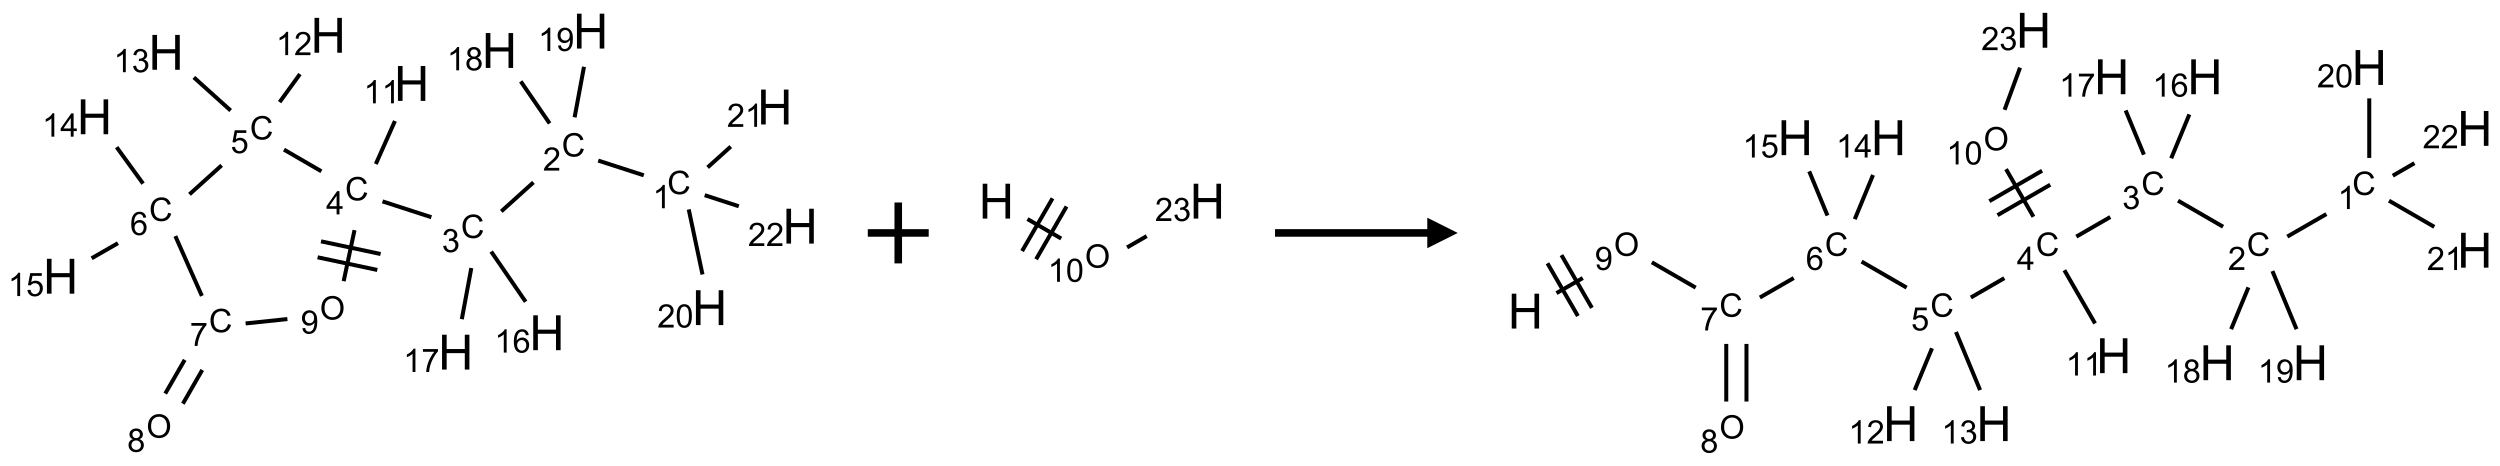 <?xml version="1.0" encoding="UTF-8"?>
<svg xmlns="http://www.w3.org/2000/svg" xmlns:xlink="http://www.w3.org/1999/xlink" width="821" height="153" viewBox="0 0 821 153">
<defs>
<g>
<g id="glyph-0-0">
<path d="M 1.332 0 L 1.332 -6.668 L 6.668 -6.668 L 6.668 0 Z M 1.5 -0.168 L 6.5 -0.168 L 6.5 -6.5 L 1.5 -6.5 Z M 1.5 -0.168 "/>
</g>
<g id="glyph-0-1">
<path d="M 6.27 -2.676 L 7.281 -2.422 C 7.07 -1.594 6.688 -0.961 6.137 -0.523 C 5.586 -0.086 4.914 0.129 4.121 0.129 C 3.297 0.129 2.629 -0.039 2.113 -0.371 C 1.598 -0.707 1.203 -1.191 0.934 -1.828 C 0.664 -2.465 0.531 -3.145 0.531 -3.875 C 0.531 -4.672 0.684 -5.363 0.988 -5.957 C 1.293 -6.547 1.723 -6.996 2.285 -7.305 C 2.844 -7.613 3.461 -7.766 4.137 -7.766 C 4.898 -7.766 5.543 -7.57 6.062 -7.184 C 6.582 -6.793 6.945 -6.246 7.152 -5.543 L 6.156 -5.309 C 5.98 -5.863 5.723 -6.266 5.387 -6.52 C 5.051 -6.773 4.625 -6.902 4.113 -6.902 C 3.527 -6.902 3.039 -6.762 2.645 -6.48 C 2.25 -6.199 1.973 -5.82 1.812 -5.348 C 1.652 -4.871 1.574 -4.383 1.574 -3.879 C 1.574 -3.23 1.668 -2.664 1.855 -2.18 C 2.047 -1.695 2.34 -1.332 2.738 -1.094 C 3.137 -0.855 3.57 -0.734 4.035 -0.734 C 4.602 -0.734 5.082 -0.898 5.473 -1.223 C 5.867 -1.551 6.133 -2.035 6.27 -2.676 Z M 6.27 -2.676 "/>
</g>
<g id="glyph-0-2">
<path d="M 3.973 0 L 3.035 0 L 3.035 -5.973 C 2.809 -5.758 2.516 -5.543 2.148 -5.328 C 1.781 -5.113 1.453 -4.953 1.16 -4.844 L 1.16 -5.75 C 1.684 -5.996 2.145 -6.297 2.535 -6.645 C 2.93 -6.996 3.207 -7.336 3.371 -7.668 L 3.973 -7.668 Z M 3.973 0 "/>
</g>
<g id="glyph-0-3">
<path d="M 5.371 -0.902 L 5.371 0 L 0.324 0 C 0.316 -0.227 0.352 -0.441 0.434 -0.652 C 0.562 -0.996 0.766 -1.332 1.051 -1.668 C 1.332 -2 1.742 -2.387 2.277 -2.824 C 3.105 -3.504 3.668 -4.043 3.957 -4.441 C 4.25 -4.84 4.395 -5.215 4.395 -5.566 C 4.395 -5.938 4.262 -6.254 3.996 -6.508 C 3.73 -6.762 3.387 -6.891 2.957 -6.891 C 2.508 -6.891 2.145 -6.754 1.875 -6.484 C 1.605 -6.215 1.469 -5.84 1.465 -5.359 L 0.5 -5.457 C 0.566 -6.176 0.812 -6.727 1.246 -7.102 C 1.676 -7.477 2.254 -7.668 2.98 -7.668 C 3.711 -7.668 4.293 -7.465 4.719 -7.059 C 5.145 -6.652 5.359 -6.148 5.359 -5.547 C 5.359 -5.242 5.297 -4.941 5.172 -4.645 C 5.047 -4.352 4.84 -4.039 4.551 -3.715 C 4.262 -3.387 3.777 -2.938 3.105 -2.371 C 2.543 -1.898 2.18 -1.578 2.02 -1.41 C 1.859 -1.242 1.73 -1.07 1.625 -0.902 Z M 5.371 -0.902 "/>
</g>
<g id="glyph-0-4">
<path d="M 0.449 -2.016 L 1.387 -2.141 C 1.492 -1.609 1.676 -1.227 1.934 -0.992 C 2.191 -0.758 2.508 -0.641 2.879 -0.641 C 3.32 -0.641 3.695 -0.793 3.996 -1.098 C 4.301 -1.402 4.453 -1.781 4.453 -2.234 C 4.453 -2.664 4.312 -3.02 4.031 -3.301 C 3.75 -3.578 3.391 -3.719 2.957 -3.719 C 2.781 -3.719 2.562 -3.684 2.297 -3.613 L 2.402 -4.438 C 2.465 -4.43 2.516 -4.426 2.551 -4.426 C 2.949 -4.426 3.312 -4.531 3.629 -4.738 C 3.949 -4.949 4.109 -5.27 4.109 -5.703 C 4.109 -6.047 3.992 -6.332 3.762 -6.559 C 3.527 -6.785 3.227 -6.895 2.859 -6.895 C 2.496 -6.895 2.191 -6.781 1.949 -6.551 C 1.707 -6.324 1.547 -5.98 1.48 -5.52 L 0.543 -5.688 C 0.656 -6.316 0.918 -6.805 1.324 -7.148 C 1.73 -7.492 2.234 -7.668 2.84 -7.668 C 3.254 -7.668 3.641 -7.578 3.988 -7.398 C 4.34 -7.219 4.609 -6.977 4.793 -6.668 C 4.98 -6.359 5.074 -6.031 5.074 -5.684 C 5.074 -5.352 4.984 -5.051 4.809 -4.781 C 4.629 -4.512 4.367 -4.297 4.02 -4.137 C 4.473 -4.031 4.824 -3.816 5.074 -3.488 C 5.324 -3.16 5.449 -2.75 5.449 -2.254 C 5.449 -1.59 5.203 -1.023 4.719 -0.559 C 4.234 -0.098 3.617 0.137 2.875 0.137 C 2.203 0.137 1.648 -0.062 1.207 -0.465 C 0.762 -0.863 0.512 -1.379 0.449 -2.016 Z M 0.449 -2.016 "/>
</g>
<g id="glyph-0-5">
<path d="M 3.449 0 L 3.449 -1.828 L 0.137 -1.828 L 0.137 -2.688 L 3.621 -7.637 L 4.387 -7.637 L 4.387 -2.688 L 5.418 -2.688 L 5.418 -1.828 L 4.387 -1.828 L 4.387 0 Z M 3.449 -2.688 L 3.449 -6.129 L 1.059 -2.688 Z M 3.449 -2.688 "/>
</g>
<g id="glyph-0-6">
<path d="M 0.441 -2 L 1.426 -2.082 C 1.5 -1.605 1.668 -1.242 1.934 -1.004 C 2.199 -0.762 2.52 -0.641 2.895 -0.641 C 3.348 -0.641 3.73 -0.812 4.043 -1.152 C 4.355 -1.492 4.512 -1.941 4.512 -2.504 C 4.512 -3.039 4.359 -3.461 4.059 -3.77 C 3.758 -4.078 3.367 -4.234 2.879 -4.234 C 2.578 -4.234 2.305 -4.164 2.062 -4.027 C 1.82 -3.891 1.629 -3.715 1.488 -3.496 L 0.609 -3.609 L 1.348 -7.531 L 5.145 -7.531 L 5.145 -6.637 L 2.098 -6.637 L 1.688 -4.582 C 2.145 -4.902 2.625 -5.062 3.129 -5.062 C 3.797 -5.062 4.359 -4.832 4.816 -4.371 C 5.277 -3.91 5.504 -3.312 5.504 -2.59 C 5.504 -1.898 5.305 -1.301 4.902 -0.797 C 4.41 -0.18 3.742 0.129 2.895 0.129 C 2.199 0.129 1.633 -0.062 1.195 -0.453 C 0.758 -0.844 0.504 -1.359 0.441 -2 Z M 0.441 -2 "/>
</g>
<g id="glyph-0-7">
<path d="M 5.309 -5.766 L 4.375 -5.691 C 4.293 -6.059 4.172 -6.328 4.02 -6.496 C 3.766 -6.762 3.453 -6.895 3.082 -6.895 C 2.785 -6.895 2.523 -6.812 2.297 -6.645 C 2 -6.43 1.77 -6.117 1.598 -5.703 C 1.43 -5.289 1.34 -4.703 1.332 -3.938 C 1.559 -4.281 1.836 -4.535 2.16 -4.703 C 2.488 -4.871 2.828 -4.953 3.188 -4.953 C 3.812 -4.953 4.344 -4.723 4.785 -4.262 C 5.223 -3.801 5.441 -3.207 5.441 -2.48 C 5.441 -2 5.34 -1.555 5.133 -1.145 C 4.926 -0.73 4.641 -0.418 4.281 -0.199 C 3.922 0.02 3.512 0.129 3.051 0.129 C 2.27 0.129 1.633 -0.156 1.141 -0.73 C 0.648 -1.305 0.402 -2.254 0.402 -3.574 C 0.402 -5.051 0.672 -6.121 1.219 -6.793 C 1.695 -7.375 2.336 -7.668 3.141 -7.668 C 3.742 -7.668 4.234 -7.5 4.617 -7.16 C 5 -6.824 5.23 -6.359 5.309 -5.766 Z M 1.48 -2.473 C 1.48 -2.152 1.547 -1.844 1.684 -1.547 C 1.82 -1.25 2.016 -1.027 2.262 -0.871 C 2.508 -0.719 2.766 -0.641 3.035 -0.641 C 3.434 -0.641 3.773 -0.801 4.059 -1.121 C 4.344 -1.441 4.484 -1.875 4.484 -2.422 C 4.484 -2.949 4.344 -3.367 4.062 -3.668 C 3.781 -3.973 3.426 -4.125 3 -4.125 C 2.578 -4.125 2.219 -3.973 1.922 -3.668 C 1.625 -3.363 1.48 -2.969 1.48 -2.473 Z M 1.48 -2.473 "/>
</g>
<g id="glyph-0-8">
<path d="M 0.504 -6.637 L 0.504 -7.535 L 5.449 -7.535 L 5.449 -6.809 C 4.961 -6.289 4.48 -5.602 4.004 -4.746 C 3.527 -3.887 3.156 -3.004 2.895 -2.098 C 2.707 -1.461 2.59 -0.762 2.535 0 L 1.574 0 C 1.582 -0.602 1.703 -1.328 1.926 -2.176 C 2.152 -3.027 2.477 -3.848 2.898 -4.637 C 3.32 -5.426 3.77 -6.094 4.246 -6.637 Z M 0.504 -6.637 "/>
</g>
<g id="glyph-0-9">
<path d="M 0.516 -3.719 C 0.516 -4.984 0.855 -5.977 1.535 -6.695 C 2.215 -7.414 3.094 -7.77 4.172 -7.77 C 4.875 -7.77 5.512 -7.602 6.078 -7.266 C 6.645 -6.93 7.074 -6.461 7.371 -5.855 C 7.668 -5.254 7.816 -4.57 7.816 -3.809 C 7.816 -3.035 7.66 -2.34 7.348 -1.73 C 7.035 -1.117 6.594 -0.656 6.02 -0.34 C 5.449 -0.027 4.828 0.129 4.168 0.129 C 3.449 0.129 2.805 -0.043 2.238 -0.391 C 1.672 -0.738 1.246 -1.211 0.953 -1.812 C 0.66 -2.414 0.516 -3.047 0.516 -3.719 Z M 1.559 -3.703 C 1.559 -2.781 1.805 -2.059 2.301 -1.527 C 2.793 -1 3.414 -0.734 4.16 -0.734 C 4.922 -0.734 5.547 -1 6.039 -1.535 C 6.531 -2.07 6.777 -2.828 6.777 -3.812 C 6.777 -4.434 6.672 -4.977 6.461 -5.441 C 6.25 -5.902 5.945 -6.262 5.539 -6.52 C 5.133 -6.773 4.68 -6.902 4.176 -6.902 C 3.461 -6.902 2.848 -6.656 2.332 -6.164 C 1.816 -5.672 1.559 -4.852 1.559 -3.703 Z M 1.559 -3.703 "/>
</g>
<g id="glyph-0-10">
<path d="M 1.887 -4.141 C 1.496 -4.281 1.207 -4.484 1.02 -4.75 C 0.832 -5.016 0.738 -5.328 0.738 -5.699 C 0.738 -6.254 0.938 -6.719 1.34 -7.098 C 1.738 -7.477 2.27 -7.668 2.934 -7.668 C 3.598 -7.668 4.137 -7.473 4.543 -7.086 C 4.949 -6.699 5.152 -6.227 5.152 -5.672 C 5.152 -5.316 5.059 -5.008 4.871 -4.746 C 4.688 -4.484 4.406 -4.281 4.027 -4.141 C 4.496 -3.988 4.852 -3.742 5.098 -3.402 C 5.34 -3.062 5.465 -2.656 5.465 -2.184 C 5.465 -1.531 5.234 -0.98 4.77 -0.535 C 4.309 -0.09 3.703 0.129 2.949 0.129 C 2.195 0.129 1.586 -0.094 1.125 -0.539 C 0.664 -0.984 0.434 -1.543 0.434 -2.207 C 0.434 -2.703 0.559 -3.121 0.809 -3.457 C 1.062 -3.793 1.422 -4.02 1.887 -4.141 Z M 1.699 -5.73 C 1.699 -5.367 1.812 -5.074 2.047 -4.844 C 2.281 -4.613 2.582 -4.5 2.953 -4.5 C 3.312 -4.5 3.609 -4.613 3.84 -4.84 C 4.07 -5.066 4.188 -5.348 4.188 -5.676 C 4.188 -6.02 4.07 -6.309 3.832 -6.543 C 3.594 -6.777 3.297 -6.895 2.941 -6.895 C 2.586 -6.895 2.289 -6.781 2.051 -6.551 C 1.816 -6.324 1.699 -6.047 1.699 -5.73 Z M 1.395 -2.203 C 1.395 -1.938 1.461 -1.676 1.586 -1.426 C 1.711 -1.176 1.902 -0.984 2.152 -0.848 C 2.402 -0.711 2.672 -0.641 2.957 -0.641 C 3.406 -0.641 3.777 -0.785 4.066 -1.074 C 4.359 -1.363 4.504 -1.727 4.504 -2.172 C 4.504 -2.625 4.355 -2.996 4.055 -3.293 C 3.754 -3.586 3.379 -3.734 2.926 -3.734 C 2.484 -3.734 2.121 -3.59 1.832 -3.297 C 1.543 -3.004 1.395 -2.641 1.395 -2.203 Z M 1.395 -2.203 "/>
</g>
<g id="glyph-0-11">
<path d="M 0.582 -1.766 L 1.484 -1.848 C 1.562 -1.426 1.707 -1.117 1.922 -0.926 C 2.137 -0.734 2.414 -0.641 2.75 -0.641 C 3.039 -0.641 3.289 -0.707 3.508 -0.84 C 3.727 -0.973 3.902 -1.148 4.043 -1.367 C 4.18 -1.586 4.297 -1.887 4.391 -2.262 C 4.484 -2.637 4.531 -3.016 4.531 -3.406 C 4.531 -3.449 4.531 -3.512 4.527 -3.594 C 4.34 -3.297 4.082 -3.055 3.758 -2.867 C 3.434 -2.68 3.082 -2.59 2.703 -2.59 C 2.07 -2.59 1.535 -2.816 1.098 -3.277 C 0.66 -3.734 0.441 -4.34 0.441 -5.09 C 0.441 -5.863 0.672 -6.484 1.129 -6.957 C 1.586 -7.43 2.156 -7.668 2.844 -7.668 C 3.34 -7.668 3.793 -7.531 4.207 -7.266 C 4.617 -7 4.93 -6.617 5.145 -6.121 C 5.355 -5.629 5.465 -4.91 5.465 -3.973 C 5.465 -2.996 5.359 -2.223 5.145 -1.645 C 4.934 -1.066 4.617 -0.625 4.199 -0.324 C 3.781 -0.02 3.293 0.129 2.73 0.129 C 2.133 0.129 1.645 -0.035 1.266 -0.367 C 0.887 -0.699 0.66 -1.164 0.582 -1.766 Z M 4.422 -5.137 C 4.422 -5.676 4.277 -6.102 3.992 -6.418 C 3.707 -6.734 3.359 -6.891 2.957 -6.891 C 2.543 -6.891 2.18 -6.719 1.871 -6.379 C 1.562 -6.039 1.406 -5.598 1.406 -5.059 C 1.406 -4.57 1.555 -4.176 1.848 -3.871 C 2.141 -3.566 2.5 -3.418 2.934 -3.418 C 3.367 -3.418 3.723 -3.57 4.004 -3.871 C 4.281 -4.176 4.422 -4.598 4.422 -5.137 Z M 4.422 -5.137 "/>
</g>
<g id="glyph-0-12">
<path d="M 0.441 -3.766 C 0.441 -4.668 0.535 -5.395 0.723 -5.945 C 0.906 -6.496 1.184 -6.922 1.551 -7.219 C 1.918 -7.516 2.375 -7.668 2.934 -7.668 C 3.344 -7.668 3.703 -7.586 4.012 -7.418 C 4.32 -7.254 4.574 -7.016 4.777 -6.707 C 4.977 -6.395 5.137 -6.016 5.25 -5.57 C 5.363 -5.125 5.422 -4.523 5.422 -3.766 C 5.422 -2.871 5.328 -2.148 5.145 -1.598 C 4.961 -1.047 4.688 -0.621 4.32 -0.32 C 3.953 -0.02 3.492 0.129 2.934 0.129 C 2.195 0.129 1.617 -0.133 1.199 -0.66 C 0.695 -1.297 0.441 -2.332 0.441 -3.766 Z M 1.406 -3.766 C 1.406 -2.512 1.555 -1.68 1.848 -1.262 C 2.141 -0.848 2.5 -0.641 2.934 -0.641 C 3.363 -0.641 3.727 -0.848 4.02 -1.266 C 4.312 -1.684 4.457 -2.516 4.457 -3.766 C 4.457 -5.023 4.312 -5.859 4.02 -6.27 C 3.727 -6.684 3.359 -6.891 2.922 -6.891 C 2.492 -6.891 2.148 -6.707 1.891 -6.344 C 1.566 -5.879 1.406 -5.02 1.406 -3.766 Z M 1.406 -3.766 "/>
</g>
<g id="glyph-1-0">
<path d="M 2 0 L 2 -10 L 10 -10 L 10 0 Z M 2.25 -0.25 L 9.75 -0.25 L 9.75 -9.75 L 2.25 -9.75 Z M 2.25 -0.25 "/>
</g>
<g id="glyph-1-1">
<path d="M 1.281 0 L 1.281 -11.453 L 2.797 -11.453 L 2.797 -6.75 L 8.75 -6.75 L 8.75 -11.453 L 10.266 -11.453 L 10.266 0 L 8.75 0 L 8.75 -5.398 L 2.797 -5.398 L 2.797 0 Z M 1.281 0 "/>
</g>
</g>
</defs>
<path fill="none" stroke-width="0.033" stroke-linecap="butt" stroke-linejoin="miter" stroke="rgb(0%, 0%, 0%)" stroke-opacity="1" stroke-miterlimit="10" d="M 4.788 1.184 L 4.414 1.063 " transform="matrix(40, 0, 0, 40, 19.9, 10.217)"/>
<path fill="none" stroke-width="0.033" stroke-linecap="butt" stroke-linejoin="miter" stroke="rgb(0%, 0%, 0%)" stroke-opacity="1" stroke-miterlimit="10" d="M 3.882 1.242 L 3.618 1.48 " transform="matrix(40, 0, 0, 40, 19.9, 10.217)"/>
<path fill="none" stroke-width="0.033" stroke-linecap="butt" stroke-linejoin="miter" stroke="rgb(0%, 0%, 0%)" stroke-opacity="1" stroke-miterlimit="10" d="M 3.044 1.528 L 2.643 1.398 " transform="matrix(40, 0, 0, 40, 19.9, 10.217)"/>
<path fill="none" stroke-width="0.033" stroke-linecap="butt" stroke-linejoin="miter" stroke="rgb(0%, 0%, 0%)" stroke-opacity="1" stroke-miterlimit="10" d="M 2.588 1.091 L 2.745 0.738 " transform="matrix(40, 0, 0, 40, 19.9, 10.217)"/>
<path fill="none" stroke-width="0.033" stroke-linecap="butt" stroke-linejoin="miter" stroke="rgb(0%, 0%, 0%)" stroke-opacity="1" stroke-miterlimit="10" d="M 2.141 1.151 L 1.834 0.973 " transform="matrix(40, 0, 0, 40, 19.9, 10.217)"/>
<path fill="none" stroke-width="0.033" stroke-linecap="butt" stroke-linejoin="miter" stroke="rgb(0%, 0%, 0%)" stroke-opacity="1" stroke-miterlimit="10" d="M 1.798 0.583 L 1.965 0.353 " transform="matrix(40, 0, 0, 40, 19.9, 10.217)"/>
<path fill="none" stroke-width="0.033" stroke-linecap="butt" stroke-linejoin="miter" stroke="rgb(0%, 0%, 0%)" stroke-opacity="1" stroke-miterlimit="10" d="M 1.396 0.652 L 1.094 0.38 " transform="matrix(40, 0, 0, 40, 19.9, 10.217)"/>
<path fill="none" stroke-width="0.033" stroke-linecap="butt" stroke-linejoin="miter" stroke="rgb(0%, 0%, 0%)" stroke-opacity="1" stroke-miterlimit="10" d="M 1.322 1.102 L 1.058 1.34 " transform="matrix(40, 0, 0, 40, 19.9, 10.217)"/>
<path fill="none" stroke-width="0.033" stroke-linecap="butt" stroke-linejoin="miter" stroke="rgb(0%, 0%, 0%)" stroke-opacity="1" stroke-miterlimit="10" d="M 0.677 1.252 L 0.46 0.953 " transform="matrix(40, 0, 0, 40, 19.9, 10.217)"/>
<path fill="none" stroke-width="0.033" stroke-linecap="butt" stroke-linejoin="miter" stroke="rgb(0%, 0%, 0%)" stroke-opacity="1" stroke-miterlimit="10" d="M 0.471 1.741 L 0.255 1.865 " transform="matrix(40, 0, 0, 40, 19.9, 10.217)"/>
<path fill="none" stroke-width="0.033" stroke-linecap="butt" stroke-linejoin="miter" stroke="rgb(0%, 0%, 0%)" stroke-opacity="1" stroke-miterlimit="10" d="M 0.942 1.683 L 1.16 2.174 " transform="matrix(40, 0, 0, 40, 19.9, 10.217)"/>
<path fill="none" stroke-width="0.033" stroke-linecap="butt" stroke-linejoin="miter" stroke="rgb(0%, 0%, 0%)" stroke-opacity="1" stroke-miterlimit="10" d="M 1.019 2.699 L 0.859 2.976 " transform="matrix(40, 0, 0, 40, 19.9, 10.217)"/>
<path fill="none" stroke-width="0.033" stroke-linecap="butt" stroke-linejoin="miter" stroke="rgb(0%, 0%, 0%)" stroke-opacity="1" stroke-miterlimit="10" d="M 1.163 2.782 L 1.004 3.059 " transform="matrix(40, 0, 0, 40, 19.9, 10.217)"/>
<path fill="none" stroke-width="0.033" stroke-linecap="butt" stroke-linejoin="miter" stroke="rgb(0%, 0%, 0%)" stroke-opacity="1" stroke-miterlimit="10" d="M 1.519 2.4 L 1.862 2.364 " transform="matrix(40, 0, 0, 40, 19.9, 10.217)"/>
<path fill="none" stroke-width="0.033" stroke-linecap="butt" stroke-linejoin="miter" stroke="rgb(0%, 0%, 0%)" stroke-opacity="1" stroke-miterlimit="10" d="M 2.324 2.053 L 2.413 1.634 " transform="matrix(40, 0, 0, 40, 19.9, 10.217)"/>
<path fill="none" stroke-width="0.033" stroke-linecap="butt" stroke-linejoin="miter" stroke="rgb(0%, 0%, 0%)" stroke-opacity="1" stroke-miterlimit="10" d="M 2.627 1.83 L 2.138 1.726 " transform="matrix(40, 0, 0, 40, 19.9, 10.217)"/>
<path fill="none" stroke-width="0.033" stroke-linecap="butt" stroke-linejoin="miter" stroke="rgb(0%, 0%, 0%)" stroke-opacity="1" stroke-miterlimit="10" d="M 2.6 1.961 L 2.11 1.857 " transform="matrix(40, 0, 0, 40, 19.9, 10.217)"/>
<path fill="none" stroke-width="0.033" stroke-linecap="butt" stroke-linejoin="miter" stroke="rgb(0%, 0%, 0%)" stroke-opacity="1" stroke-miterlimit="10" d="M 3.535 1.81 L 3.818 2.222 " transform="matrix(40, 0, 0, 40, 19.9, 10.217)"/>
<path fill="none" stroke-width="0.033" stroke-linecap="butt" stroke-linejoin="miter" stroke="rgb(0%, 0%, 0%)" stroke-opacity="1" stroke-miterlimit="10" d="M 3.372 1.945 L 3.294 2.365 " transform="matrix(40, 0, 0, 40, 19.9, 10.217)"/>
<path fill="none" stroke-width="0.033" stroke-linecap="butt" stroke-linejoin="miter" stroke="rgb(0%, 0%, 0%)" stroke-opacity="1" stroke-miterlimit="10" d="M 4.015 0.758 L 3.778 0.413 " transform="matrix(40, 0, 0, 40, 19.9, 10.217)"/>
<path fill="none" stroke-width="0.033" stroke-linecap="butt" stroke-linejoin="miter" stroke="rgb(0%, 0%, 0%)" stroke-opacity="1" stroke-miterlimit="10" d="M 4.22 0.708 L 4.297 0.293 " transform="matrix(40, 0, 0, 40, 19.9, 10.217)"/>
<path fill="none" stroke-width="0.033" stroke-linecap="butt" stroke-linejoin="miter" stroke="rgb(0%, 0%, 0%)" stroke-opacity="1" stroke-miterlimit="10" d="M 5.157 1.464 L 5.27 1.998 " transform="matrix(40, 0, 0, 40, 19.9, 10.217)"/>
<path fill="none" stroke-width="0.033" stroke-linecap="butt" stroke-linejoin="miter" stroke="rgb(0%, 0%, 0%)" stroke-opacity="1" stroke-miterlimit="10" d="M 5.312 1.119 L 5.502 0.948 " transform="matrix(40, 0, 0, 40, 19.9, 10.217)"/>
<path fill="none" stroke-width="0.033" stroke-linecap="butt" stroke-linejoin="miter" stroke="rgb(0%, 0%, 0%)" stroke-opacity="1" stroke-miterlimit="10" d="M 5.288 1.347 L 5.568 1.438 " transform="matrix(40, 0, 0, 40, 19.9, 10.217)"/>
<g fill="rgb(0%, 0%, 0%)" fill-opacity="1">
<use xlink:href="#glyph-0-1" x="219.125" y="63.754"/>
</g>
<g fill="rgb(0%, 0%, 0%)" fill-opacity="1">
<use xlink:href="#glyph-0-2" x="214.348" y="68.387"/>
</g>
<g fill="rgb(0%, 0%, 0%)" fill-opacity="1">
<use xlink:href="#glyph-0-1" x="184.457" y="51.391"/>
</g>
<g fill="rgb(0%, 0%, 0%)" fill-opacity="1">
<use xlink:href="#glyph-0-3" x="178.285" y="56.027"/>
</g>
<g fill="rgb(0%, 0%, 0%)" fill-opacity="1">
<use xlink:href="#glyph-0-1" x="151.359" y="78.156"/>
</g>
<g fill="rgb(0%, 0%, 0%)" fill-opacity="1">
<use xlink:href="#glyph-0-4" x="145.105" y="82.793"/>
</g>
<g fill="rgb(0%, 0%, 0%)" fill-opacity="1">
<use xlink:href="#glyph-0-1" x="113.316" y="65.797"/>
</g>
<g fill="rgb(0%, 0%, 0%)" fill-opacity="1">
<use xlink:href="#glyph-0-5" x="107.094" y="70.402"/>
</g>
<g fill="rgb(0%, 0%, 0%)" fill-opacity="1">
<use xlink:href="#glyph-1-1" x="129.406" y="33.137"/>
</g>
<g fill="rgb(0%, 0%, 0%)" fill-opacity="1">
<use xlink:href="#glyph-0-2" x="119.445" y="33.93"/>
<use xlink:href="#glyph-0-2" x="125.378" y="33.93"/>
</g>
<g fill="rgb(0%, 0%, 0%)" fill-opacity="1">
<use xlink:href="#glyph-0-1" x="82.051" y="45.797"/>
</g>
<g fill="rgb(0%, 0%, 0%)" fill-opacity="1">
<use xlink:href="#glyph-0-6" x="75.738" y="50.301"/>
</g>
<g fill="rgb(0%, 0%, 0%)" fill-opacity="1">
<use xlink:href="#glyph-1-1" x="102.008" y="17.32"/>
</g>
<g fill="rgb(0%, 0%, 0%)" fill-opacity="1">
<use xlink:href="#glyph-0-2" x="90.648" y="18.109"/>
<use xlink:href="#glyph-0-3" x="96.581" y="18.109"/>
</g>
<g fill="rgb(0%, 0%, 0%)" fill-opacity="1">
<use xlink:href="#glyph-1-1" x="48.77" y="22.914"/>
</g>
<g fill="rgb(0%, 0%, 0%)" fill-opacity="1">
<use xlink:href="#glyph-0-2" x="37.336" y="23.707"/>
<use xlink:href="#glyph-0-4" x="43.268" y="23.707"/>
</g>
<g fill="rgb(0%, 0%, 0%)" fill-opacity="1">
<use xlink:href="#glyph-0-1" x="48.949" y="72.562"/>
</g>
<g fill="rgb(0%, 0%, 0%)" fill-opacity="1">
<use xlink:href="#glyph-0-7" x="42.703" y="77.199"/>
</g>
<g fill="rgb(0%, 0%, 0%)" fill-opacity="1">
<use xlink:href="#glyph-1-1" x="25.258" y="44.082"/>
</g>
<g fill="rgb(0%, 0%, 0%)" fill-opacity="1">
<use xlink:href="#glyph-0-2" x="13.855" y="44.875"/>
<use xlink:href="#glyph-0-5" x="19.788" y="44.875"/>
</g>
<g fill="rgb(0%, 0%, 0%)" fill-opacity="1">
<use xlink:href="#glyph-1-1" x="14.129" y="96.445"/>
</g>
<g fill="rgb(0%, 0%, 0%)" fill-opacity="1">
<use xlink:href="#glyph-0-2" x="2.637" y="97.238"/>
<use xlink:href="#glyph-0-6" x="8.569" y="97.238"/>
</g>
<g fill="rgb(0%, 0%, 0%)" fill-opacity="1">
<use xlink:href="#glyph-0-1" x="68.594" y="109.102"/>
</g>
<g fill="rgb(0%, 0%, 0%)" fill-opacity="1">
<use xlink:href="#glyph-0-8" x="62.34" y="113.609"/>
</g>
<g fill="rgb(0%, 0%, 0%)" fill-opacity="1">
<use xlink:href="#glyph-0-9" x="48.059" y="143.75"/>
</g>
<g fill="rgb(0%, 0%, 0%)" fill-opacity="1">
<use xlink:href="#glyph-0-10" x="41.773" y="148.379"/>
</g>
<g fill="rgb(0%, 0%, 0%)" fill-opacity="1">
<use xlink:href="#glyph-0-9" x="105.016" y="104.926"/>
</g>
<g fill="rgb(0%, 0%, 0%)" fill-opacity="1">
<use xlink:href="#glyph-0-11" x="98.73" y="109.559"/>
</g>
<g fill="rgb(0%, 0%, 0%)" fill-opacity="1">
<use xlink:href="#glyph-1-1" x="173.836" y="115.004"/>
</g>
<g fill="rgb(0%, 0%, 0%)" fill-opacity="1">
<use xlink:href="#glyph-0-2" x="162.406" y="115.797"/>
<use xlink:href="#glyph-0-7" x="168.339" y="115.797"/>
</g>
<g fill="rgb(0%, 0%, 0%)" fill-opacity="1">
<use xlink:href="#glyph-1-1" x="143.887" y="121.371"/>
</g>
<g fill="rgb(0%, 0%, 0%)" fill-opacity="1">
<use xlink:href="#glyph-0-2" x="132.453" y="122.164"/>
<use xlink:href="#glyph-0-8" x="138.385" y="122.164"/>
</g>
<g fill="rgb(0%, 0%, 0%)" fill-opacity="1">
<use xlink:href="#glyph-1-1" x="158.246" y="22.309"/>
</g>
<g fill="rgb(0%, 0%, 0%)" fill-opacity="1">
<use xlink:href="#glyph-0-2" x="146.797" y="23.102"/>
<use xlink:href="#glyph-0-10" x="152.729" y="23.102"/>
</g>
<g fill="rgb(0%, 0%, 0%)" fill-opacity="1">
<use xlink:href="#glyph-1-1" x="188.191" y="15.945"/>
</g>
<g fill="rgb(0%, 0%, 0%)" fill-opacity="1">
<use xlink:href="#glyph-0-2" x="176.742" y="16.738"/>
<use xlink:href="#glyph-0-11" x="182.674" y="16.738"/>
</g>
<g fill="rgb(0%, 0%, 0%)" fill-opacity="1">
<use xlink:href="#glyph-1-1" x="227.262" y="106.762"/>
</g>
<g fill="rgb(0%, 0%, 0%)" fill-opacity="1">
<use xlink:href="#glyph-0-3" x="215.855" y="107.555"/>
<use xlink:href="#glyph-0-12" x="221.788" y="107.555"/>
</g>
<g fill="rgb(0%, 0%, 0%)" fill-opacity="1">
<use xlink:href="#glyph-1-1" x="248.672" y="40.871"/>
</g>
<g fill="rgb(0%, 0%, 0%)" fill-opacity="1">
<use xlink:href="#glyph-0-3" x="238.715" y="41.664"/>
<use xlink:href="#glyph-0-2" x="244.647" y="41.664"/>
</g>
<g fill="rgb(0%, 0%, 0%)" fill-opacity="1">
<use xlink:href="#glyph-1-1" x="256.988" y="79.996"/>
</g>
<g fill="rgb(0%, 0%, 0%)" fill-opacity="1">
<use xlink:href="#glyph-0-3" x="245.633" y="80.789"/>
<use xlink:href="#glyph-0-3" x="251.565" y="80.789"/>
</g>
<path fill="none" stroke-width="0.062" stroke-linecap="butt" stroke-linejoin="miter" stroke="rgb(0%, 0%, 0%)" stroke-opacity="1" stroke-miterlimit="10" d="M 0 0 L 0.5 0 M 0.25 -0.25 L 0.25 0.25 " transform="matrix(40, 0, 0, 40, 284.986, 76.5)"/>
<path fill="none" stroke-width="0.033" stroke-linecap="butt" stroke-linejoin="miter" stroke="rgb(0%, 0%, 0%)" stroke-opacity="1" stroke-miterlimit="10" d="M 0.255 0.147 L 0.532 0.307 " transform="matrix(40, 0, 0, 40, 327.213, 66.059)"/>
<path fill="none" stroke-width="0.033" stroke-linecap="butt" stroke-linejoin="miter" stroke="rgb(0%, 0%, 0%)" stroke-opacity="1" stroke-miterlimit="10" d="M 0.326 0.477 L 0.576 0.044 " transform="matrix(40, 0, 0, 40, 327.213, 66.059)"/>
<path fill="none" stroke-width="0.033" stroke-linecap="butt" stroke-linejoin="miter" stroke="rgb(0%, 0%, 0%)" stroke-opacity="1" stroke-miterlimit="10" d="M 0.211 0.41 L 0.461 -0.023 " transform="matrix(40, 0, 0, 40, 327.213, 66.059)"/>
<path fill="none" stroke-width="0.033" stroke-linecap="butt" stroke-linejoin="miter" stroke="rgb(0%, 0%, 0%)" stroke-opacity="1" stroke-miterlimit="10" d="M 1.073 0.38 L 1.234 0.287 " transform="matrix(40, 0, 0, 40, 327.213, 66.059)"/>
<g fill="rgb(0%, 0%, 0%)" fill-opacity="1">
<use xlink:href="#glyph-1-1" x="321.441" y="71.785"/>
</g>
<g fill="rgb(0%, 0%, 0%)" fill-opacity="1">
<use xlink:href="#glyph-0-9" x="356.277" y="87.906"/>
</g>
<g fill="rgb(0%, 0%, 0%)" fill-opacity="1">
<use xlink:href="#glyph-0-2" x="344.102" y="92.539"/>
<use xlink:href="#glyph-0-12" x="350.034" y="92.539"/>
</g>
<g fill="rgb(0%, 0%, 0%)" fill-opacity="1">
<use xlink:href="#glyph-1-1" x="390.723" y="71.785"/>
</g>
<g fill="rgb(0%, 0%, 0%)" fill-opacity="1">
<use xlink:href="#glyph-0-3" x="379.289" y="72.578"/>
<use xlink:href="#glyph-0-4" x="385.221" y="72.578"/>
</g>
<path fill-rule="nonzero" fill="rgb(0%, 0%, 0%)" fill-opacity="1" d="M 418.719 77.75 L 468.719 77.75 L 468.719 81.5 L 478.719 76.5 L 468.719 71.5 L 468.719 75.25 L 418.719 75.25 "/>
<path fill="none" stroke-width="0.033" stroke-linecap="butt" stroke-linejoin="miter" stroke="rgb(0%, 0%, 0%)" stroke-opacity="1" stroke-miterlimit="10" d="M 0.255 2.158 L 0.471 2.034 " transform="matrix(40, 0, 0, 40, 500.943, 9.943)"/>
<path fill="none" stroke-width="0.033" stroke-linecap="butt" stroke-linejoin="miter" stroke="rgb(0%, 0%, 0%)" stroke-opacity="1" stroke-miterlimit="10" d="M 0.546 2.279 L 0.296 1.846 " transform="matrix(40, 0, 0, 40, 500.943, 9.943)"/>
<path fill="none" stroke-width="0.033" stroke-linecap="butt" stroke-linejoin="miter" stroke="rgb(0%, 0%, 0%)" stroke-opacity="1" stroke-miterlimit="10" d="M 0.431 2.346 L 0.181 1.913 " transform="matrix(40, 0, 0, 40, 500.943, 9.943)"/>
<path fill="none" stroke-width="0.033" stroke-linecap="butt" stroke-linejoin="miter" stroke="rgb(0%, 0%, 0%)" stroke-opacity="1" stroke-miterlimit="10" d="M 1.038 1.905 L 1.398 2.113 " transform="matrix(40, 0, 0, 40, 500.943, 9.943)"/>
<path fill="none" stroke-width="0.033" stroke-linecap="butt" stroke-linejoin="miter" stroke="rgb(0%, 0%, 0%)" stroke-opacity="1" stroke-miterlimit="10" d="M 1.925 2.194 L 2.203 2.034 " transform="matrix(40, 0, 0, 40, 500.943, 9.943)"/>
<path fill="none" stroke-width="0.033" stroke-linecap="butt" stroke-linejoin="miter" stroke="rgb(0%, 0%, 0%)" stroke-opacity="1" stroke-miterlimit="10" d="M 2.76 1.899 L 3.13 2.113 " transform="matrix(40, 0, 0, 40, 500.943, 9.943)"/>
<path fill="none" stroke-width="0.033" stroke-linecap="butt" stroke-linejoin="miter" stroke="rgb(0%, 0%, 0%)" stroke-opacity="1" stroke-miterlimit="10" d="M 3.657 2.194 L 3.932 2.035 " transform="matrix(40, 0, 0, 40, 500.943, 9.943)"/>
<path fill="none" stroke-width="0.033" stroke-linecap="butt" stroke-linejoin="miter" stroke="rgb(0%, 0%, 0%)" stroke-opacity="1" stroke-miterlimit="10" d="M 4.523 1.694 L 4.802 1.533 " transform="matrix(40, 0, 0, 40, 500.943, 9.943)"/>
<path fill="none" stroke-width="0.033" stroke-linecap="butt" stroke-linejoin="miter" stroke="rgb(0%, 0%, 0%)" stroke-opacity="1" stroke-miterlimit="10" d="M 5.358 1.399 L 5.728 1.613 " transform="matrix(40, 0, 0, 40, 500.943, 9.943)"/>
<path fill="none" stroke-width="0.033" stroke-linecap="butt" stroke-linejoin="miter" stroke="rgb(0%, 0%, 0%)" stroke-opacity="1" stroke-miterlimit="10" d="M 6.255 1.694 L 6.576 1.509 " transform="matrix(40, 0, 0, 40, 500.943, 9.943)"/>
<path fill="none" stroke-width="0.033" stroke-linecap="butt" stroke-linejoin="miter" stroke="rgb(0%, 0%, 0%)" stroke-opacity="1" stroke-miterlimit="10" d="M 6.928 1.048 L 6.928 0.559 " transform="matrix(40, 0, 0, 40, 500.943, 9.943)"/>
<path fill="none" stroke-width="0.033" stroke-linecap="butt" stroke-linejoin="miter" stroke="rgb(0%, 0%, 0%)" stroke-opacity="1" stroke-miterlimit="10" d="M 7.09 1.399 L 7.462 1.614 " transform="matrix(40, 0, 0, 40, 500.943, 9.943)"/>
<path fill="none" stroke-width="0.033" stroke-linecap="butt" stroke-linejoin="miter" stroke="rgb(0%, 0%, 0%)" stroke-opacity="1" stroke-miterlimit="10" d="M 7.121 1.194 L 7.299 1.091 " transform="matrix(40, 0, 0, 40, 500.943, 9.943)"/>
<path fill="none" stroke-width="0.033" stroke-linecap="butt" stroke-linejoin="miter" stroke="rgb(0%, 0%, 0%)" stroke-opacity="1" stroke-miterlimit="10" d="M 5.936 2.111 L 5.794 2.454 " transform="matrix(40, 0, 0, 40, 500.943, 9.943)"/>
<path fill="none" stroke-width="0.033" stroke-linecap="butt" stroke-linejoin="miter" stroke="rgb(0%, 0%, 0%)" stroke-opacity="1" stroke-miterlimit="10" d="M 6.133 1.977 L 6.331 2.454 " transform="matrix(40, 0, 0, 40, 500.943, 9.943)"/>
<path fill="none" stroke-width="0.033" stroke-linecap="butt" stroke-linejoin="miter" stroke="rgb(0%, 0%, 0%)" stroke-opacity="1" stroke-miterlimit="10" d="M 5.302 1.051 L 5.451 0.691 " transform="matrix(40, 0, 0, 40, 500.943, 9.943)"/>
<path fill="none" stroke-width="0.033" stroke-linecap="butt" stroke-linejoin="miter" stroke="rgb(0%, 0%, 0%)" stroke-opacity="1" stroke-miterlimit="10" d="M 5.078 1.021 L 4.928 0.658 " transform="matrix(40, 0, 0, 40, 500.943, 9.943)"/>
<path fill="none" stroke-width="0.033" stroke-linecap="butt" stroke-linejoin="miter" stroke="rgb(0%, 0%, 0%)" stroke-opacity="1" stroke-miterlimit="10" d="M 4.171 1.531 L 3.946 1.14 " transform="matrix(40, 0, 0, 40, 500.943, 9.943)"/>
<path fill="none" stroke-width="0.033" stroke-linecap="butt" stroke-linejoin="miter" stroke="rgb(0%, 0%, 0%)" stroke-opacity="1" stroke-miterlimit="10" d="M 4.242 1.153 L 3.809 1.403 " transform="matrix(40, 0, 0, 40, 500.943, 9.943)"/>
<path fill="none" stroke-width="0.033" stroke-linecap="butt" stroke-linejoin="miter" stroke="rgb(0%, 0%, 0%)" stroke-opacity="1" stroke-miterlimit="10" d="M 4.309 1.268 L 3.876 1.518 " transform="matrix(40, 0, 0, 40, 500.943, 9.943)"/>
<path fill="none" stroke-width="0.033" stroke-linecap="butt" stroke-linejoin="miter" stroke="rgb(0%, 0%, 0%)" stroke-opacity="1" stroke-miterlimit="10" d="M 3.934 0.653 L 4.061 0.307 " transform="matrix(40, 0, 0, 40, 500.943, 9.943)"/>
<path fill="none" stroke-width="0.033" stroke-linecap="butt" stroke-linejoin="miter" stroke="rgb(0%, 0%, 0%)" stroke-opacity="1" stroke-miterlimit="10" d="M 4.425 1.97 L 4.677 2.407 " transform="matrix(40, 0, 0, 40, 500.943, 9.943)"/>
<path fill="none" stroke-width="0.033" stroke-linecap="butt" stroke-linejoin="miter" stroke="rgb(0%, 0%, 0%)" stroke-opacity="1" stroke-miterlimit="10" d="M 3.338 2.611 L 3.196 2.954 " transform="matrix(40, 0, 0, 40, 500.943, 9.943)"/>
<path fill="none" stroke-width="0.033" stroke-linecap="butt" stroke-linejoin="miter" stroke="rgb(0%, 0%, 0%)" stroke-opacity="1" stroke-miterlimit="10" d="M 3.535 2.477 L 3.733 2.954 " transform="matrix(40, 0, 0, 40, 500.943, 9.943)"/>
<path fill="none" stroke-width="0.033" stroke-linecap="butt" stroke-linejoin="miter" stroke="rgb(0%, 0%, 0%)" stroke-opacity="1" stroke-miterlimit="10" d="M 2.704 1.551 L 2.854 1.188 " transform="matrix(40, 0, 0, 40, 500.943, 9.943)"/>
<path fill="none" stroke-width="0.033" stroke-linecap="butt" stroke-linejoin="miter" stroke="rgb(0%, 0%, 0%)" stroke-opacity="1" stroke-miterlimit="10" d="M 2.48 1.521 L 2.33 1.158 " transform="matrix(40, 0, 0, 40, 500.943, 9.943)"/>
<path fill="none" stroke-width="0.033" stroke-linecap="butt" stroke-linejoin="miter" stroke="rgb(0%, 0%, 0%)" stroke-opacity="1" stroke-miterlimit="10" d="M 1.649 2.575 L 1.649 3.048 " transform="matrix(40, 0, 0, 40, 500.943, 9.943)"/>
<path fill="none" stroke-width="0.033" stroke-linecap="butt" stroke-linejoin="miter" stroke="rgb(0%, 0%, 0%)" stroke-opacity="1" stroke-miterlimit="10" d="M 1.815 2.575 L 1.815 3.048 " transform="matrix(40, 0, 0, 40, 500.943, 9.943)"/>
<g fill="rgb(0%, 0%, 0%)" fill-opacity="1">
<use xlink:href="#glyph-1-1" x="495.172" y="107.898"/>
</g>
<g fill="rgb(0%, 0%, 0%)" fill-opacity="1">
<use xlink:href="#glyph-0-9" x="530.008" y="84.02"/>
</g>
<g fill="rgb(0%, 0%, 0%)" fill-opacity="1">
<use xlink:href="#glyph-0-11" x="523.723" y="88.652"/>
</g>
<g fill="rgb(0%, 0%, 0%)" fill-opacity="1">
<use xlink:href="#glyph-0-1" x="564.633" y="104.016"/>
</g>
<g fill="rgb(0%, 0%, 0%)" fill-opacity="1">
<use xlink:href="#glyph-0-8" x="558.379" y="108.523"/>
</g>
<g fill="rgb(0%, 0%, 0%)" fill-opacity="1">
<use xlink:href="#glyph-0-1" x="599.273" y="84.016"/>
</g>
<g fill="rgb(0%, 0%, 0%)" fill-opacity="1">
<use xlink:href="#glyph-0-7" x="593.027" y="88.652"/>
</g>
<g fill="rgb(0%, 0%, 0%)" fill-opacity="1">
<use xlink:href="#glyph-0-1" x="633.914" y="104.016"/>
</g>
<g fill="rgb(0%, 0%, 0%)" fill-opacity="1">
<use xlink:href="#glyph-0-6" x="627.605" y="108.52"/>
</g>
<g fill="rgb(0%, 0%, 0%)" fill-opacity="1">
<use xlink:href="#glyph-0-1" x="668.555" y="84.016"/>
</g>
<g fill="rgb(0%, 0%, 0%)" fill-opacity="1">
<use xlink:href="#glyph-0-5" x="662.336" y="88.621"/>
</g>
<g fill="rgb(0%, 0%, 0%)" fill-opacity="1">
<use xlink:href="#glyph-0-1" x="703.195" y="64.016"/>
</g>
<g fill="rgb(0%, 0%, 0%)" fill-opacity="1">
<use xlink:href="#glyph-0-4" x="696.945" y="68.652"/>
</g>
<g fill="rgb(0%, 0%, 0%)" fill-opacity="1">
<use xlink:href="#glyph-0-1" x="737.836" y="84.016"/>
</g>
<g fill="rgb(0%, 0%, 0%)" fill-opacity="1">
<use xlink:href="#glyph-0-3" x="731.664" y="88.652"/>
</g>
<g fill="rgb(0%, 0%, 0%)" fill-opacity="1">
<use xlink:href="#glyph-0-1" x="772.48" y="64.016"/>
</g>
<g fill="rgb(0%, 0%, 0%)" fill-opacity="1">
<use xlink:href="#glyph-0-2" x="767.699" y="68.652"/>
</g>
<g fill="rgb(0%, 0%, 0%)" fill-opacity="1">
<use xlink:href="#glyph-1-1" x="772.301" y="27.898"/>
</g>
<g fill="rgb(0%, 0%, 0%)" fill-opacity="1">
<use xlink:href="#glyph-0-3" x="760.895" y="28.691"/>
<use xlink:href="#glyph-0-12" x="766.827" y="28.691"/>
</g>
<g fill="rgb(0%, 0%, 0%)" fill-opacity="1">
<use xlink:href="#glyph-1-1" x="806.941" y="87.898"/>
</g>
<g fill="rgb(0%, 0%, 0%)" fill-opacity="1">
<use xlink:href="#glyph-0-3" x="796.98" y="88.691"/>
<use xlink:href="#glyph-0-2" x="802.913" y="88.691"/>
</g>
<g fill="rgb(0%, 0%, 0%)" fill-opacity="1">
<use xlink:href="#glyph-1-1" x="806.941" y="47.898"/>
</g>
<g fill="rgb(0%, 0%, 0%)" fill-opacity="1">
<use xlink:href="#glyph-0-3" x="795.586" y="48.691"/>
<use xlink:href="#glyph-0-3" x="801.518" y="48.691"/>
</g>
<g fill="rgb(0%, 0%, 0%)" fill-opacity="1">
<use xlink:href="#glyph-1-1" x="722.352" y="124.855"/>
</g>
<g fill="rgb(0%, 0%, 0%)" fill-opacity="1">
<use xlink:href="#glyph-0-2" x="710.898" y="125.648"/>
<use xlink:href="#glyph-0-10" x="716.831" y="125.648"/>
</g>
<g fill="rgb(0%, 0%, 0%)" fill-opacity="1">
<use xlink:href="#glyph-1-1" x="752.965" y="124.855"/>
</g>
<g fill="rgb(0%, 0%, 0%)" fill-opacity="1">
<use xlink:href="#glyph-0-2" x="741.516" y="125.648"/>
<use xlink:href="#glyph-0-11" x="747.448" y="125.648"/>
</g>
<g fill="rgb(0%, 0%, 0%)" fill-opacity="1">
<use xlink:href="#glyph-1-1" x="718.324" y="30.945"/>
</g>
<g fill="rgb(0%, 0%, 0%)" fill-opacity="1">
<use xlink:href="#glyph-0-2" x="706.895" y="31.738"/>
<use xlink:href="#glyph-0-7" x="712.827" y="31.738"/>
</g>
<g fill="rgb(0%, 0%, 0%)" fill-opacity="1">
<use xlink:href="#glyph-1-1" x="687.711" y="30.945"/>
</g>
<g fill="rgb(0%, 0%, 0%)" fill-opacity="1">
<use xlink:href="#glyph-0-2" x="676.273" y="31.738"/>
<use xlink:href="#glyph-0-8" x="682.206" y="31.738"/>
</g>
<g fill="rgb(0%, 0%, 0%)" fill-opacity="1">
<use xlink:href="#glyph-0-9" x="651.395" y="49.379"/>
</g>
<g fill="rgb(0%, 0%, 0%)" fill-opacity="1">
<use xlink:href="#glyph-0-2" x="639.219" y="54.012"/>
<use xlink:href="#glyph-0-12" x="645.151" y="54.012"/>
</g>
<g fill="rgb(0%, 0%, 0%)" fill-opacity="1">
<use xlink:href="#glyph-1-1" x="662.059" y="15.672"/>
</g>
<g fill="rgb(0%, 0%, 0%)" fill-opacity="1">
<use xlink:href="#glyph-0-3" x="650.625" y="16.465"/>
<use xlink:href="#glyph-0-4" x="656.557" y="16.465"/>
</g>
<g fill="rgb(0%, 0%, 0%)" fill-opacity="1">
<use xlink:href="#glyph-1-1" x="688.375" y="122.539"/>
</g>
<g fill="rgb(0%, 0%, 0%)" fill-opacity="1">
<use xlink:href="#glyph-0-2" x="678.414" y="123.332"/>
<use xlink:href="#glyph-0-2" x="684.346" y="123.332"/>
</g>
<g fill="rgb(0%, 0%, 0%)" fill-opacity="1">
<use xlink:href="#glyph-1-1" x="618.426" y="144.855"/>
</g>
<g fill="rgb(0%, 0%, 0%)" fill-opacity="1">
<use xlink:href="#glyph-0-2" x="607.07" y="145.648"/>
<use xlink:href="#glyph-0-3" x="613.003" y="145.648"/>
</g>
<g fill="rgb(0%, 0%, 0%)" fill-opacity="1">
<use xlink:href="#glyph-1-1" x="649.043" y="144.855"/>
</g>
<g fill="rgb(0%, 0%, 0%)" fill-opacity="1">
<use xlink:href="#glyph-0-2" x="637.609" y="145.648"/>
<use xlink:href="#glyph-0-4" x="643.542" y="145.648"/>
</g>
<g fill="rgb(0%, 0%, 0%)" fill-opacity="1">
<use xlink:href="#glyph-1-1" x="614.402" y="50.945"/>
</g>
<g fill="rgb(0%, 0%, 0%)" fill-opacity="1">
<use xlink:href="#glyph-0-2" x="602.996" y="51.738"/>
<use xlink:href="#glyph-0-5" x="608.928" y="51.738"/>
</g>
<g fill="rgb(0%, 0%, 0%)" fill-opacity="1">
<use xlink:href="#glyph-1-1" x="583.785" y="50.945"/>
</g>
<g fill="rgb(0%, 0%, 0%)" fill-opacity="1">
<use xlink:href="#glyph-0-2" x="572.293" y="51.738"/>
<use xlink:href="#glyph-0-6" x="578.225" y="51.738"/>
</g>
<g fill="rgb(0%, 0%, 0%)" fill-opacity="1">
<use xlink:href="#glyph-0-9" x="564.648" y="144.02"/>
</g>
<g fill="rgb(0%, 0%, 0%)" fill-opacity="1">
<use xlink:href="#glyph-0-10" x="558.367" y="148.652"/>
</g>
</svg>
